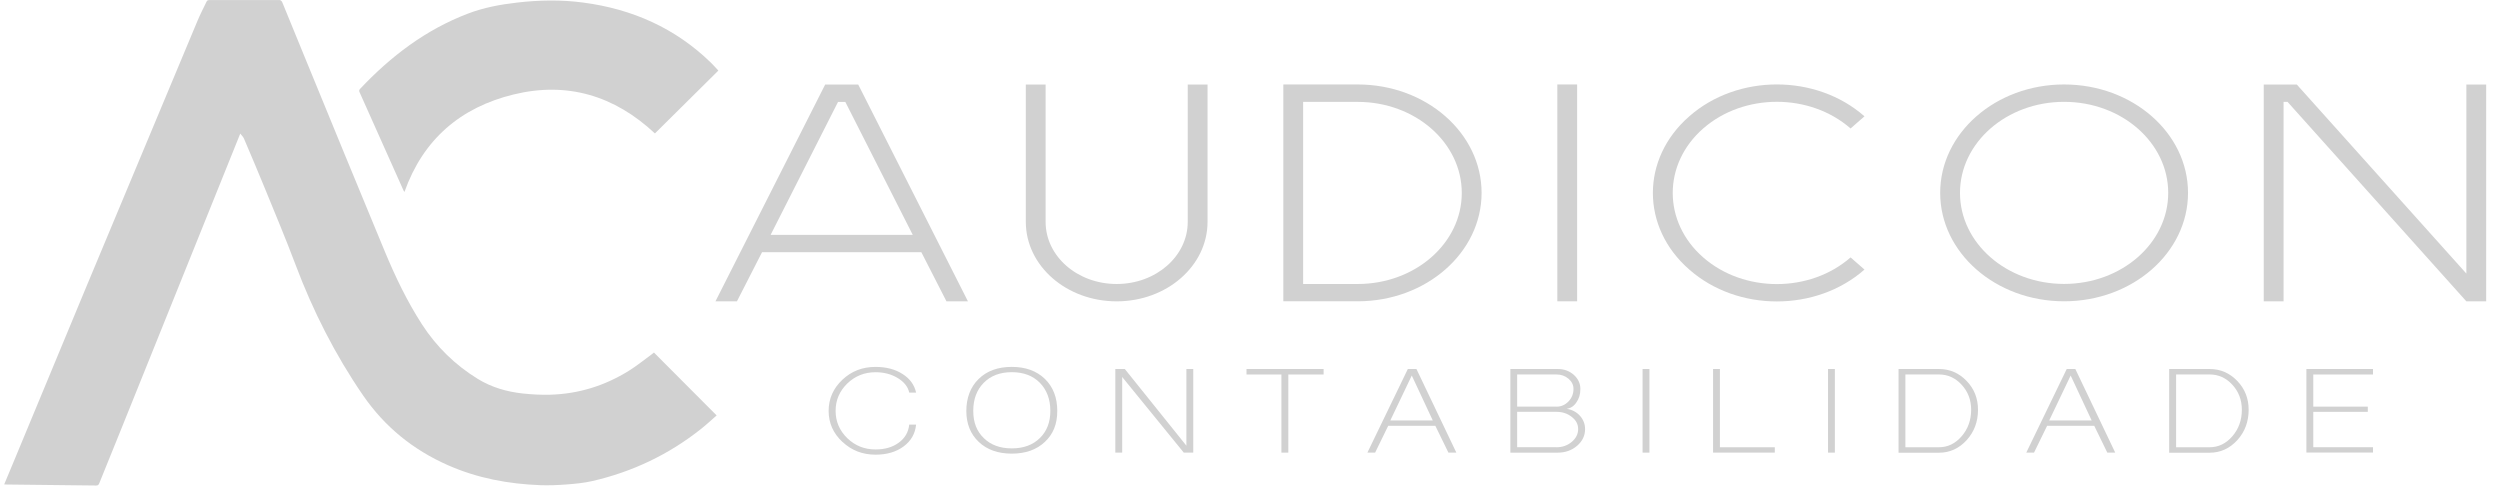 <svg fill="none" height="27" viewBox="0 0 139 27" width="139" xmlns="http://www.w3.org/2000/svg" xmlns:xlink="http://www.w3.org/1999/xlink"><clipPath id="a"><path d="m.231 0h138v27h-138z"/></clipPath><g clip-path="url(#a)" fill="#d1d1d1"><path d="m46.838 24.57c-.511-.476-.766-1.052-.766-1.724 0-.672.255-1.252.766-1.734.504-.476 1.115-.712 1.838-.712.594 0 1.095.13 1.503.393.408.256.66.602.756 1.035h-.382c-.07-.323-.285-.593-.64-.809-.352-.213-.763-.323-1.234-.323-.614 0-1.135.21-1.569.626-.434.423-.65.932-.65 1.521 0 .589.216 1.098.65 1.521.435.419.955.626 1.569.626.524 0 .952-.127 1.29-.376.345-.25.541-.586.584-1.005h.382c-.05.506-.285.912-.697 1.215-.408.303-.929.456-1.559.456-.72 0-1.334-.236-1.838-.712z"/><path d="m54.418 24.57c-.458-.433-.69-1.008-.69-1.724s.229-1.335.69-1.781c.458-.446 1.071-.666 1.838-.666s1.377.223 1.838.666c.458.446.69 1.038.69 1.781 0 .742-.229 1.291-.69 1.724-.458.433-1.071.652-1.838.652s-1.377-.216-1.838-.652zm3.397-.213c.388-.376.584-.882.584-1.514 0-.632-.196-1.168-.584-1.561-.388-.393-.909-.589-1.559-.589s-1.171.196-1.559.589c-.388.393-.584.912-.584 1.561 0 .649.196 1.138.584 1.514.388.383.909.573 1.559.573s1.171-.19 1.559-.573z"/><path d="m62.012 25.166v-4.65h.527l3.424 4.264v-4.264h.382v4.65h-.527l-3.424-4.204v4.204z"/><path d="m71.247 25.166v-4.344h-1.941v-.306h4.286v.306h-1.961v4.344h-.382z"/><path d="m76.027 25.166 2.249-4.65h.478l2.219 4.65h-.441l-.727-1.491h-2.621l-.727 1.491zm3.636-1.787-1.168-2.5-1.194 2.5z"/><path d="m83.973 20.517h2.641c.345 0 .64.106.889.323.242.22.365.479.365.785 0 .306-.073.536-.219.746-.139.21-.322.33-.544.359.292.043.541.17.736.383.192.213.289.463.289.746 0 .359-.146.669-.441.925-.298.256-.657.383-1.071.383h-2.641v-4.65zm2.564 2.094c.262 0 .484-.097.67-.29.186-.193.279-.426.279-.699 0-.22-.093-.406-.279-.566-.186-.156-.408-.236-.67-.236h-2.183v1.787h2.183zm0 2.257c.332 0 .614-.1.853-.299.235-.2.355-.436.355-.712 0-.276-.119-.493-.355-.676-.236-.19-.521-.283-.853-.283h-2.183v1.967h2.183z"/><path d="m91.327 25.166v-4.65h.382v4.65z"/><path d="m95.245 20.517h.382v4.35h3.052v.296h-3.433v-4.65z"/><path d="m101.638 25.166v-4.65h.381v4.65z"/><path d="m105.559 20.517h2.249c.6 0 1.114.223 1.539.666.421.439.63.972.63 1.601 0 .659-.209 1.222-.63 1.688-.428.466-.942.699-1.539.699h-2.249v-4.65zm2.245 4.35c.491 0 .913-.203 1.264-.612.352-.406.528-.899.528-1.474 0-.542-.176-1.005-.528-1.388-.351-.383-.773-.573-1.264-.573h-1.864v4.047z"/><path d="m112.661 25.166 2.249-4.65h.478l2.219 4.65h-.441l-.726-1.491h-2.621l-.727 1.491zm3.636-1.787-1.168-2.5-1.194 2.5z"/><path d="m120.606 20.517h2.25c.6 0 1.114.223 1.539.666.421.439.63.972.63 1.601 0 .659-.209 1.222-.63 1.688-.428.466-.942.699-1.539.699h-2.25v-4.65zm2.25 4.35c.491 0 .912-.203 1.264-.612.351-.406.527-.899.527-1.474 0-.542-.176-1.005-.527-1.388-.352-.383-.773-.573-1.264-.573h-1.865v4.047z"/><path d="m128.236 25.166v-4.65h3.703v.306h-3.321v1.787h3.032v.289h-3.032v1.967h3.321v.296h-3.703z"/><path d="m47.717 4.7 6.101 12.055h-1.194l-1.397-2.733h-8.857l-1.397 2.733h-1.194l6.101-12.055zm-4.87 8.358h7.902l-3.749-7.392h-.405z"/><path d="m57.035 4.7h1.101v7.635c0 1.914 1.765 3.455 3.951 3.455 2.186 0 3.951-1.544 3.951-3.455v-7.635h1.101v7.635c0 2.443-2.259 4.42-5.052 4.42-2.793 0-5.052-1.977-5.052-4.42z"/><path d="m71.353 4.696h4.133c3.805 0 6.89 2.699 6.89 6.028 0 3.328-3.088 6.028-6.89 6.028h-4.133zm1.101 11.094h3.032c3.198 0 5.789-2.267 5.789-5.062 0-2.796-2.591-5.063-5.789-5.063h-3.032z"/><path d="m86.587 4.696h1.101v12.056h-1.101z"/><path d="m103.665 14.988c-2.684 2.363-7.057 2.363-9.74 0-2.7-2.346-2.7-6.171 0-8.521 2.684-2.363 7.056-2.363 9.74 0l-.773.676c-2.26-1.977-5.935-1.977-8.194 0-2.259 1.977-2.259 5.192 0 7.169 2.259 1.977 5.934 1.977 8.194 0z"/><path d="m114.764 4.696c3.805 0 6.89 2.699 6.89 6.028 0 3.328-3.088 6.028-6.89 6.028-3.801 0-6.89-2.699-6.89-6.028 0-3.328 3.089-6.028 6.89-6.028zm0 11.09c3.198 0 5.789-2.267 5.789-5.062 0-2.796-2.591-5.062-5.789-5.062s-5.789 2.267-5.789 5.062c0 2.796 2.591 5.062 5.789 5.062z"/><path d="m125.864 4.7h1.838l9.428 10.511v-10.511h1.101v12.055h-1.101l-9.942-11.09h-.222v11.09h-1.102z"/><path d="m.231 26.937c.146-.346.285-.686.428-1.025 1.373-3.305 2.74-6.61 4.117-9.912 1.446-3.468 2.899-6.936 4.349-10.405.62-1.481 1.234-2.962 1.858-4.443.156-.369.338-.726.514-1.085.017-.033.076-.063.116-.063 1.314 0 2.631-.003 3.944 0 .046 0 .116.07.136.12.421 1.018.836 2.044 1.254 3.062 1.476 3.591 2.946 7.186 4.439 10.774.587 1.411 1.247 2.793 2.08 4.081.803 1.238 1.838 2.25 3.092 3.022.766.473 1.622.719 2.515.816.501.053 1.008.08 1.513.067 1.579-.043 3.042-.499 4.379-1.331.441-.273.846-.606 1.267-.912.05-.037.093-.076.126-.103 1.158 1.165 2.312 2.32 3.487 3.498-.282.246-.574.519-.886.765-1.788 1.415-3.798 2.37-6.018 2.882-.478.11-.975.156-1.47.193-.478.037-.959.053-1.44.037-1.768-.067-3.483-.386-5.115-1.105-1.941-.855-3.52-2.13-4.731-3.888-1.559-2.27-2.79-4.7-3.759-7.279-.537-1.428-1.131-2.836-1.708-4.25-.378-.922-.766-1.837-1.158-2.756-.04-.09-.119-.163-.202-.27-.179.443-.338.839-.498 1.238-2.04 5.062-4.08 10.128-6.121 15.191-.405 1.002-.813 2.004-1.217 3.006-.036.09-.073.137-.182.133-1.669-.023-3.337-.04-5.006-.057-.03 0-.06-.003-.106-.007z"/><path d="m39.944 3.921c-1.184 1.175-2.365 2.34-3.53 3.498-2.252-2.107-4.88-2.892-7.856-2.167-2.942.716-5.032 2.49-6.071 5.422-.02-.03-.04-.057-.053-.086-.813-1.817-1.625-3.635-2.438-5.452-.033-.07-.04-.123.02-.19 1.708-1.814 3.649-3.292 5.995-4.187.886-.339 1.808-.509 2.743-.616 1.228-.143 2.452-.163 3.676 0 2.72.359 5.119 1.415 7.103 3.348.139.136.269.286.408.433z"/></g></svg>